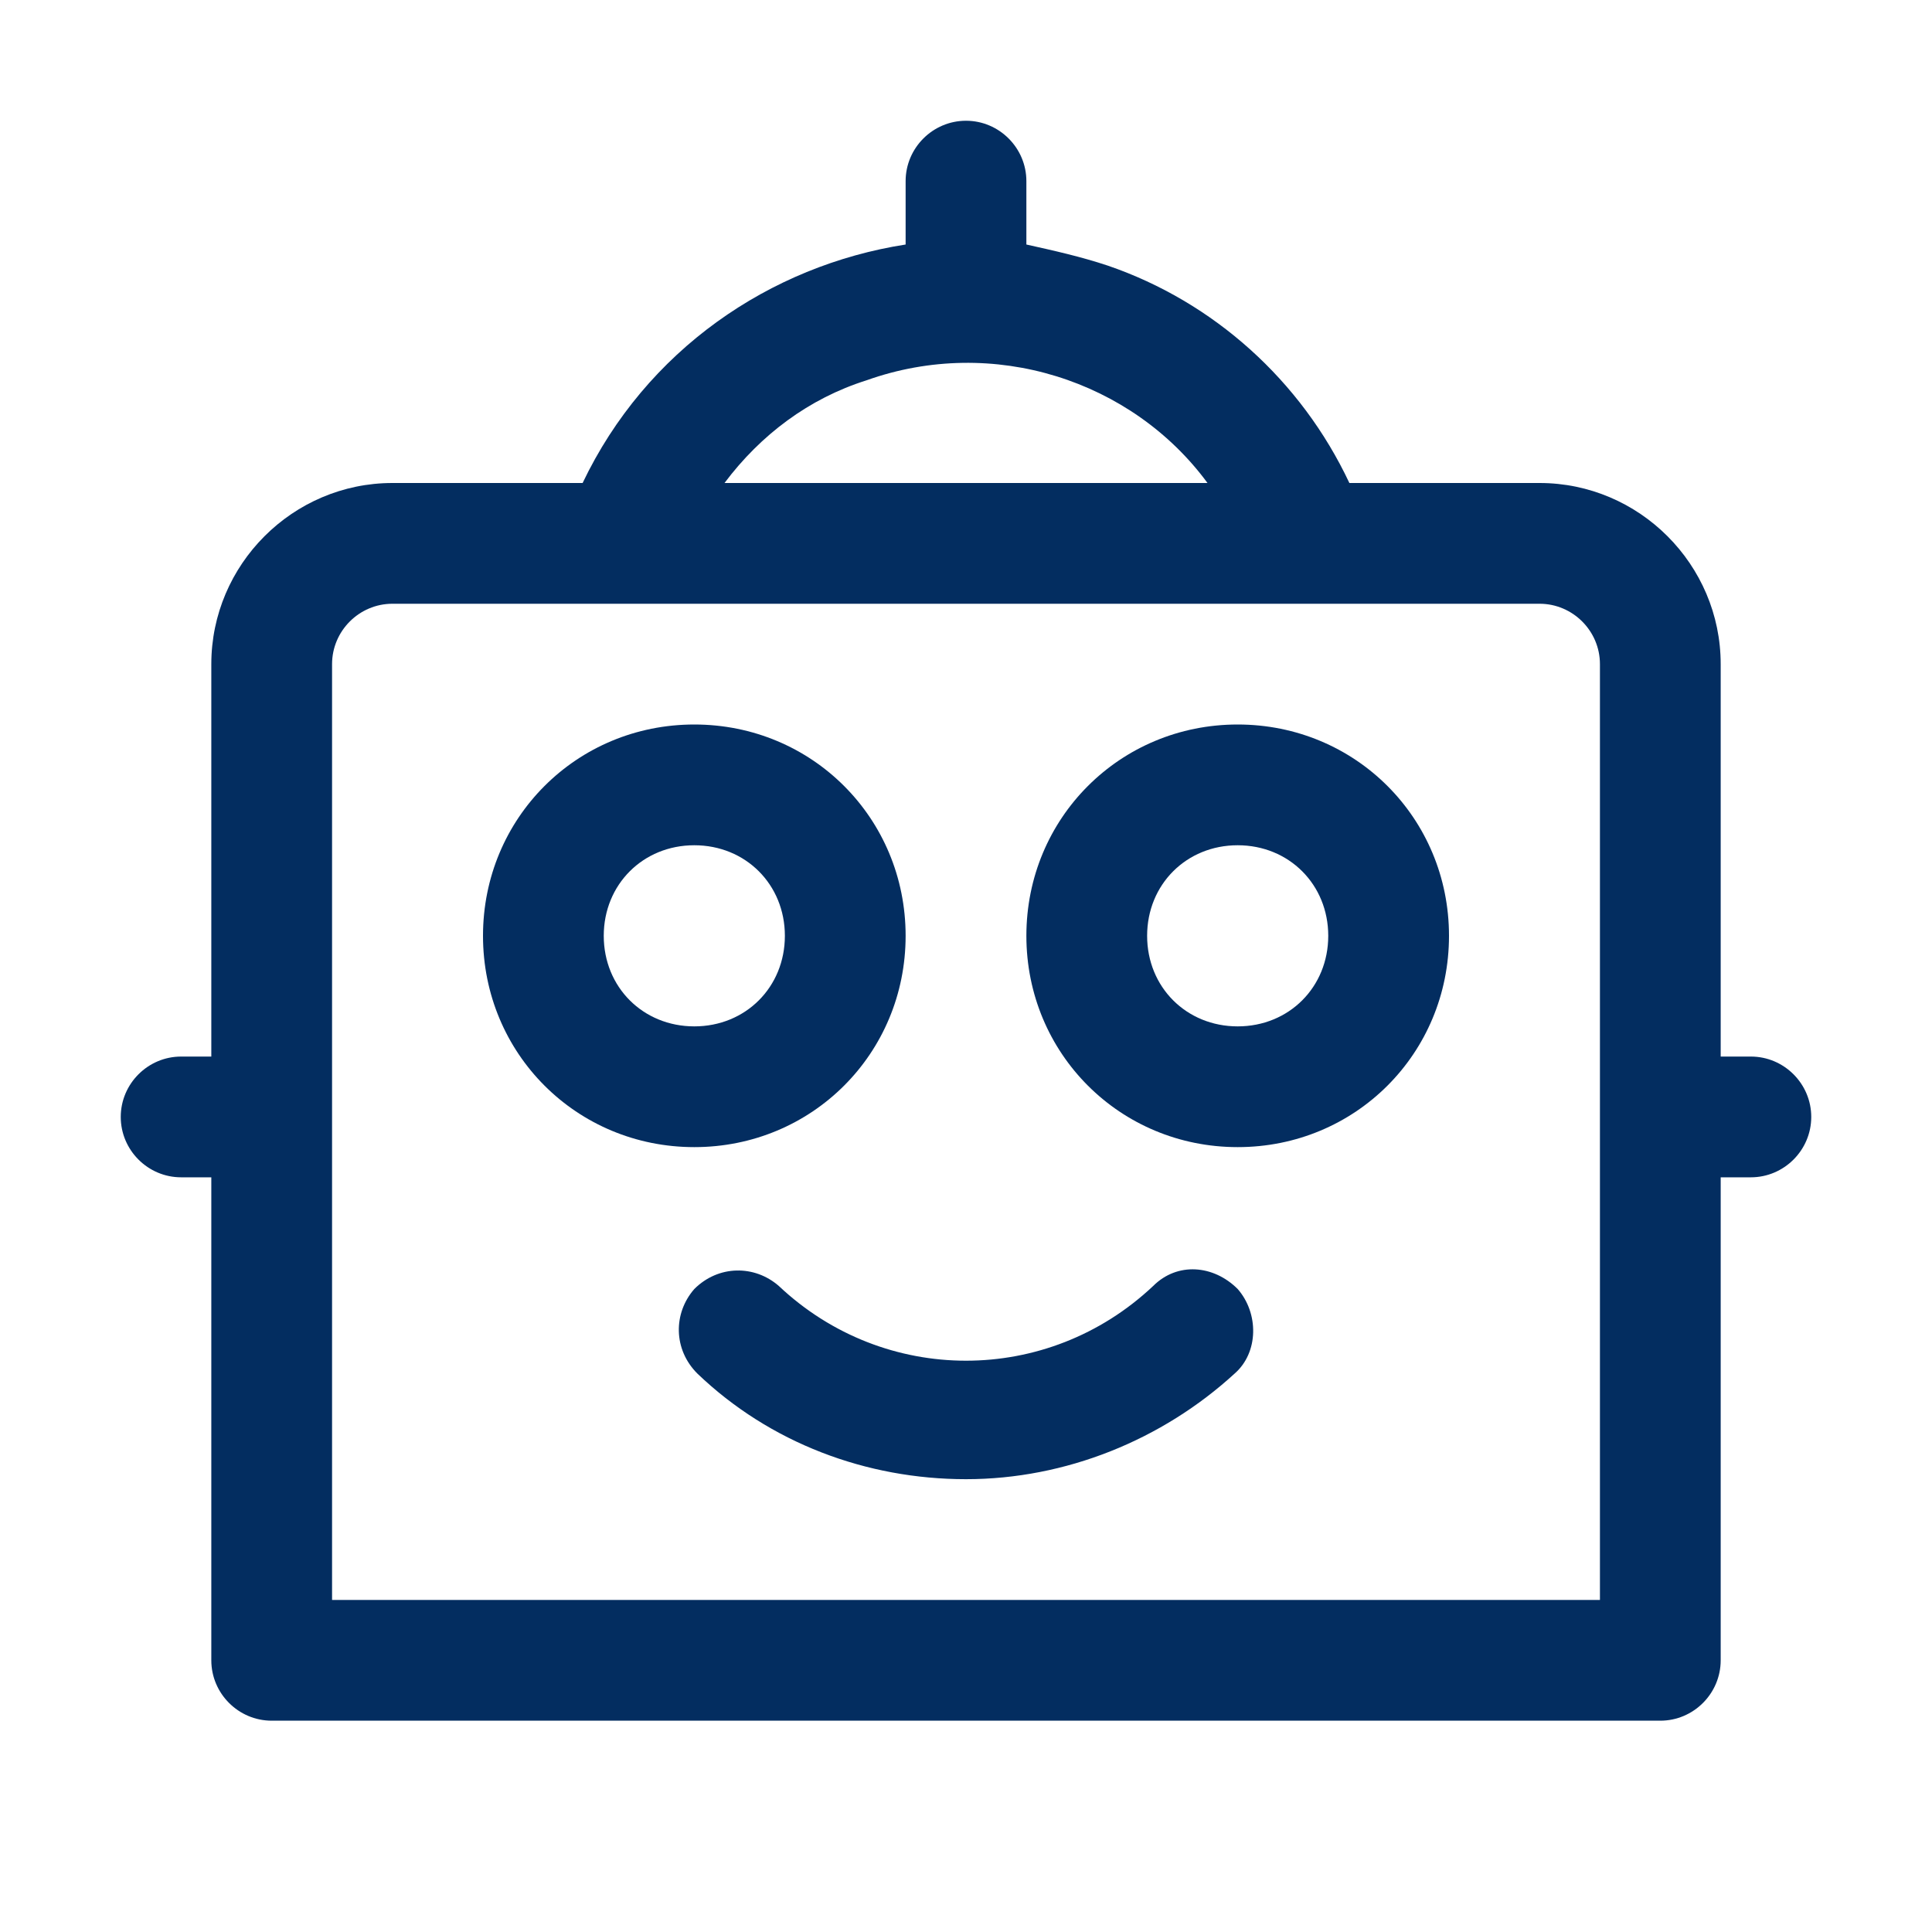 <svg width="32" height="32" viewBox="0 0 32 32" fill="none" xmlns="http://www.w3.org/2000/svg">
<path d="M15 15.5C15 13.55 13.45 12 11.5 12C9.55 12 8 13.55 8 15.5C8 17.45 9.55 19 11.5 19C13.45 19 15 17.45 15 15.5ZM10 15.5C10 14.65 10.65 14 11.5 14C12.35 14 13 14.65 13 15.5C13 16.35 12.35 17 11.5 17C10.65 17 10 16.35 10 15.5Z" fill="#032D60"/>
<path d="M20.5 12C18.55 12 17 13.55 17 15.5C17 17.45 18.55 19 20.5 19C22.45 19 24 17.45 24 15.5C24 13.55 22.45 12 20.5 12ZM20.5 17C19.65 17 19 16.35 19 15.5C19 14.65 19.65 14 20.5 14C21.35 14 22 14.65 22 15.5C22 16.35 21.35 17 20.5 17Z" fill="#032D60"/>
<path d="M19.1 21.3C17.35 22.95 14.65 22.95 12.9 21.3C12.5 20.95 11.9 20.95 11.5 21.35C11.15 21.75 11.15 22.35 11.55 22.75C12.75 23.9 14.35 24.5 16 24.5C17.65 24.5 19.25 23.85 20.45 22.75C20.85 22.4 20.85 21.75 20.5 21.35C20.1 20.95 19.5 20.9 19.1 21.3Z" fill="#032D60"/>
<path d="M29 17.5H28.5V11C28.5 9.35 27.15 8 25.5 8H22.35C21.55 6.3 20.1 5 18.35 4.4C17.9 4.25 17.45 4.15 17 4.05V4V3C17 2.45 16.55 2 16 2C15.45 2 15 2.45 15 3V4V4.05C12.75 4.4 10.7 5.8 9.65 8H6.5C4.85 8 3.5 9.35 3.5 11V17.5H3C2.45 17.5 2 17.95 2 18.5C2 19.05 2.45 19.5 3 19.5H3.5V27.5C3.5 28.05 3.95 28.5 4.5 28.5H27.5C28.05 28.5 28.5 28.05 28.5 27.5V19.5H29C29.55 19.5 30 19.05 30 18.5C30 17.95 29.55 17.5 29 17.5ZM14.35 6.3C16.45 5.55 18.75 6.3 20 8H12C12.6 7.2 13.4 6.6 14.35 6.3ZM26.5 26.5H5.5V18.5V11C5.5 10.45 5.95 10 6.5 10H21.65H25.5C26.05 10 26.5 10.45 26.5 11V18.5V26.5Z" fill="#032D60"/>
</svg>
